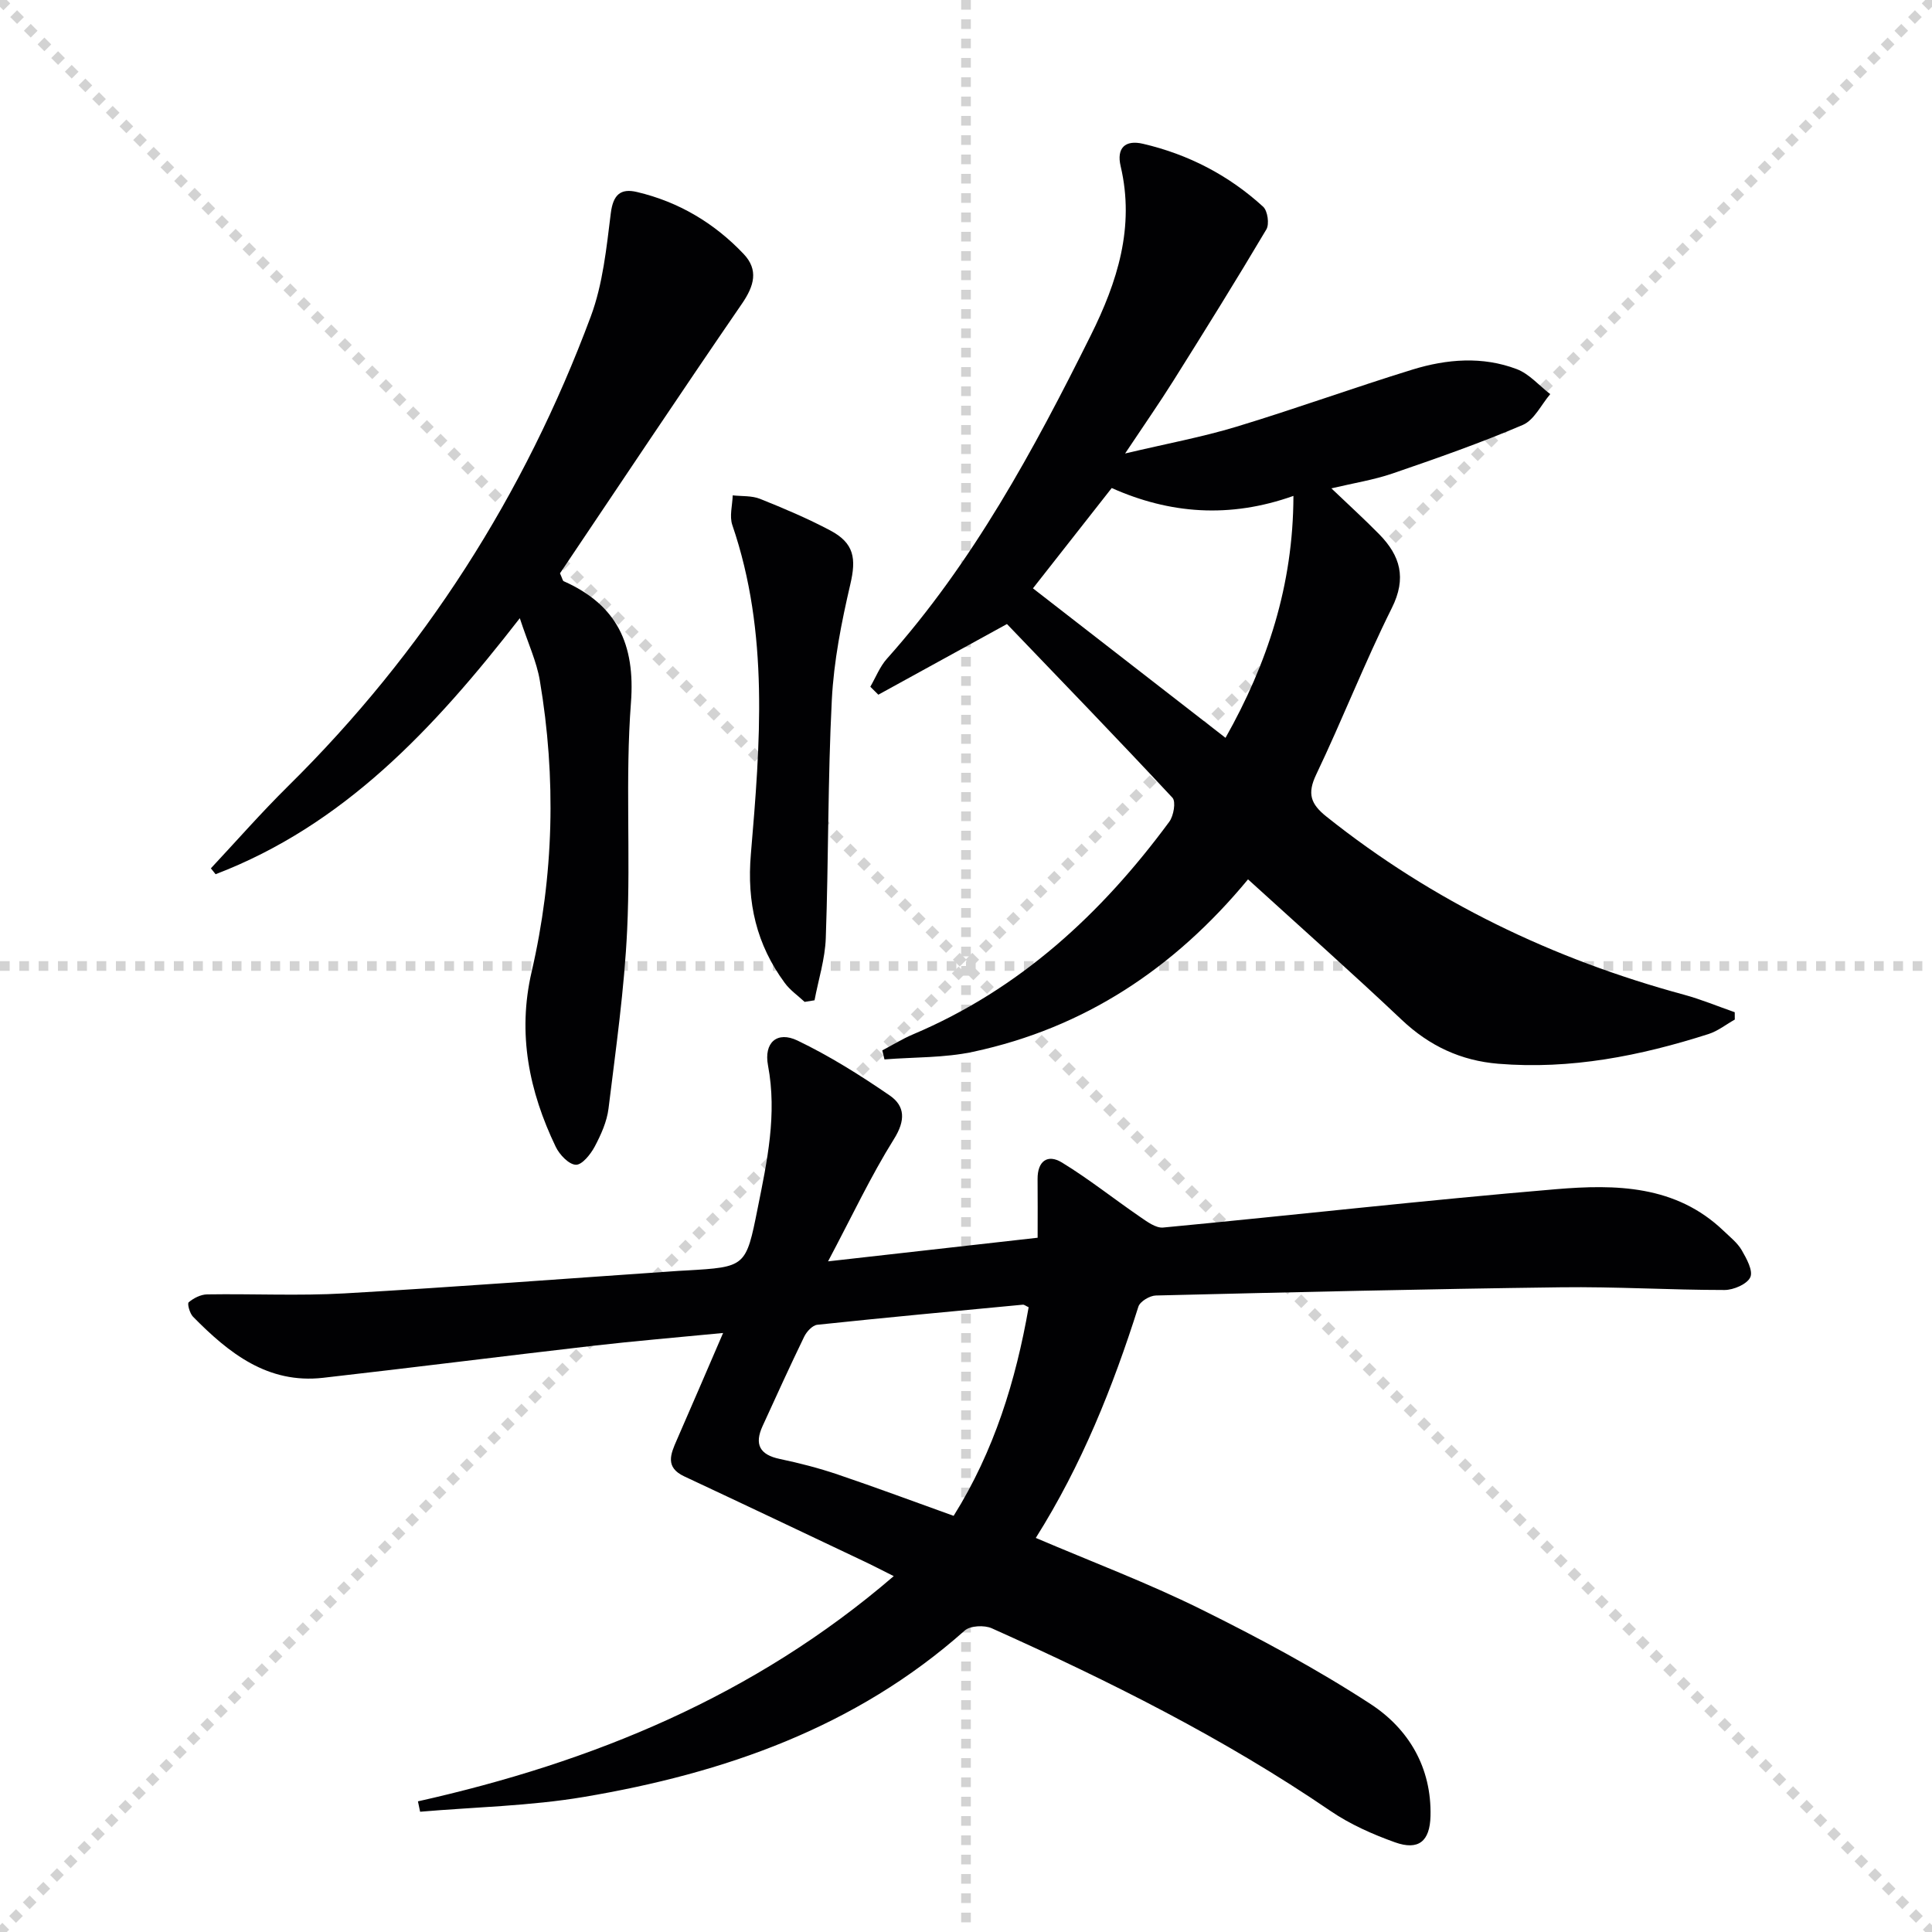 <svg enable-background="new 0 0 400 400" viewBox="0 0 400 400" xmlns="http://www.w3.org/2000/svg"><g stroke="lightgray" stroke-dasharray="1,1" stroke-width="1" transform="scale(2, 2)"><line x1="0" y1="0" x2="200" y2="200"></line><line x1="200" y1="0" x2="0" y2="200"></line><line x1="100" y1="0" x2="100" y2="200"></line><line x1="0" y1="100" x2="200" y2="100"></line></g><g fill="#010103"><path d="m86.53 372.95c36.14-8.1 69.6-21.75 98.51-46.63-2.46-1.23-4.44-2.26-6.46-3.21-12.3-5.83-24.6-11.68-36.93-17.45-3.98-1.87-2.81-4.6-1.54-7.49 3.11-7.1 6.16-14.23 9.6-22.19-9.76.95-18.35 1.66-26.91 2.65-18.64 2.15-37.26 4.51-55.91 6.63-11.47 1.3-19.52-5.12-26.92-12.64-.69-.7-1.24-2.72-.9-3 1.02-.86 2.49-1.61 3.8-1.63 9.5-.15 19.02.33 28.49-.21 23.07-1.32 46.12-3.08 69.18-4.66.5-.03 1-.05 1.5-.08 12.35-.72 12.4-.72 14.82-12.84 1.96-9.76 4.06-19.46 2.15-29.6-.9-4.76 1.89-7.18 6.09-5.17 6.66 3.2 13 7.18 19.1 11.37 3.2 2.2 3.3 5.17.89 9.02-4.8 7.68-8.67 15.94-13.65 25.33 15.38-1.73 29.23-3.3 43.39-4.89 0-4.52.03-8.33-.01-12.14-.03-3.74 2.08-5.25 5.05-3.43 5.58 3.41 10.73 7.52 16.14 11.23 1.46 1 3.28 2.37 4.8 2.23 27.12-2.57 54.2-5.66 81.35-7.94 12.29-1.03 24.8-.88 34.7 8.63 1.32 1.27 2.84 2.45 3.74 3.99 1 1.73 2.4 4.27 1.78 5.61-.66 1.43-3.47 2.64-5.33 2.64-11.31 0-22.62-.71-33.92-.56-27.95.36-55.89 1.02-83.83 1.7-1.26.03-3.27 1.23-3.61 2.31-5.29 16.67-11.74 32.81-21.24 47.88 11.67 4.98 23.19 9.32 34.16 14.75 12.02 5.95 23.92 12.33 35.15 19.64 7.88 5.14 12.66 13.15 12.41 23.21-.13 5.2-2.46 7.17-7.36 5.42-4.64-1.66-9.3-3.73-13.36-6.5-22.06-15.06-45.83-26.92-70.11-37.81-1.54-.69-4.46-.55-5.61.47-22.57 20.07-49.8 29.55-78.86 34.45-11.15 1.88-22.59 2.09-33.89 3.06-.16-.74-.31-1.45-.45-2.15zm110.91-59.11c8.39-13.42 12.87-27.99 15.53-43.19-.59-.27-.91-.55-1.19-.53-14.2 1.34-28.39 2.66-42.57 4.16-1 .11-2.2 1.41-2.71 2.46-2.97 6.12-5.79 12.33-8.62 18.52-1.72 3.76-.61 5.93 3.56 6.8 4.05.85 8.09 1.89 12.01 3.22 7.98 2.7 15.88 5.65 23.99 8.56z"/><path d="m258.39 182.06c-15.32 18.52-33.94 30.78-56.9 35.7-5.96 1.28-12.24 1.09-18.37 1.58-.15-.63-.3-1.25-.45-1.87 2.1-1.1 4.13-2.37 6.3-3.29 22.14-9.35 39.07-24.99 53.12-44.05.9-1.22 1.4-4.15.66-4.96-11.44-12.28-23.11-24.33-34.27-35.97-9.67 5.31-18.15 9.97-26.63 14.63-.55-.55-1.11-1.1-1.66-1.65 1.13-1.95 1.97-4.16 3.44-5.8 17.82-19.95 30.38-43.2 42.19-66.92 5.52-11.09 9.16-22.45 6.2-35.04-.89-3.77.92-5.52 4.63-4.65 9.4 2.19 17.76 6.53 24.87 13.03.93.85 1.32 3.59.67 4.69-6.25 10.54-12.73 20.95-19.25 31.33-2.9 4.62-6.02 9.1-10 15.07 8.57-2.03 15.94-3.39 23.07-5.55 12.22-3.7 24.24-8.07 36.45-11.83 7.09-2.18 14.47-2.78 21.56-.09 2.59.98 4.64 3.41 6.94 5.18-1.87 2.19-3.32 5.37-5.69 6.38-8.81 3.76-17.89 6.94-26.96 10.05-3.89 1.33-8.01 1.98-12.66 3.08 3.59 3.43 6.84 6.38 9.91 9.51 4.35 4.44 5.71 9.05 2.6 15.27-5.63 11.29-10.22 23.09-15.66 34.48-1.89 3.96-1.14 6.09 2.13 8.7 22.05 17.59 46.88 29.51 74.01 36.87 3.57.97 7.02 2.41 10.52 3.63 0 .51 0 1.01.01 1.52-1.8 1.01-3.49 2.37-5.42 2.99-14.15 4.53-28.56 7.39-43.54 6.16-7.76-.64-14.27-3.69-19.98-9.08-10.28-9.72-20.86-19.11-31.84-29.1zm-44.53-60.25c13.47 10.46 26.54 20.6 39.87 30.95 8.66-15.36 14.02-31.56 14.06-50.09-13.23 4.71-25.66 3.71-37.62-1.63-5.89 7.5-11.43 14.55-16.31 20.77z"/><path d="m43.66 179.78c5.31-5.68 10.44-11.54 15.97-17 28.14-27.77 48.93-60.31 62.69-97.27 2.5-6.72 3.24-14.17 4.14-21.37.48-3.84 2.03-5.19 5.41-4.39 8.63 2.03 16.02 6.43 22.09 12.83 3.13 3.3 2.19 6.6-.34 10.29-12.8 18.63-25.31 37.45-37.68 55.83.49 1.07.55 1.53.76 1.63 11.01 4.89 14.86 13.02 13.93 25.19-1.19 15.57-.05 31.3-.78 46.92-.58 12.38-2.35 24.72-3.86 37.05-.33 2.72-1.56 5.44-2.86 7.9-.85 1.59-2.63 3.82-3.91 3.76-1.46-.06-3.37-2.08-4.15-3.69-5.53-11.5-7.97-23.44-5.01-36.22 4.62-19.98 5.12-40.16 1.7-60.37-.66-3.92-2.43-7.66-4.14-12.88-17.93 23.11-36.55 42.88-62.98 53.01-.32-.41-.65-.81-.98-1.22z"/><path d="m166.59 207.43c-1.39-1.3-3.02-2.42-4.12-3.93-5.84-7.94-7.87-16.61-7.01-26.67 1.93-22.82 3.82-45.76-3.84-68.12-.63-1.83.02-4.09.08-6.15 1.89.21 3.95.04 5.65.72 4.93 1.97 9.84 4.05 14.52 6.53 5.02 2.65 5.42 5.85 4.18 11.16-1.83 7.86-3.42 15.89-3.83 23.92-.84 16.42-.67 32.9-1.25 49.34-.15 4.31-1.52 8.58-2.33 12.87-.69.11-1.37.22-2.05.33z"/></g></svg>